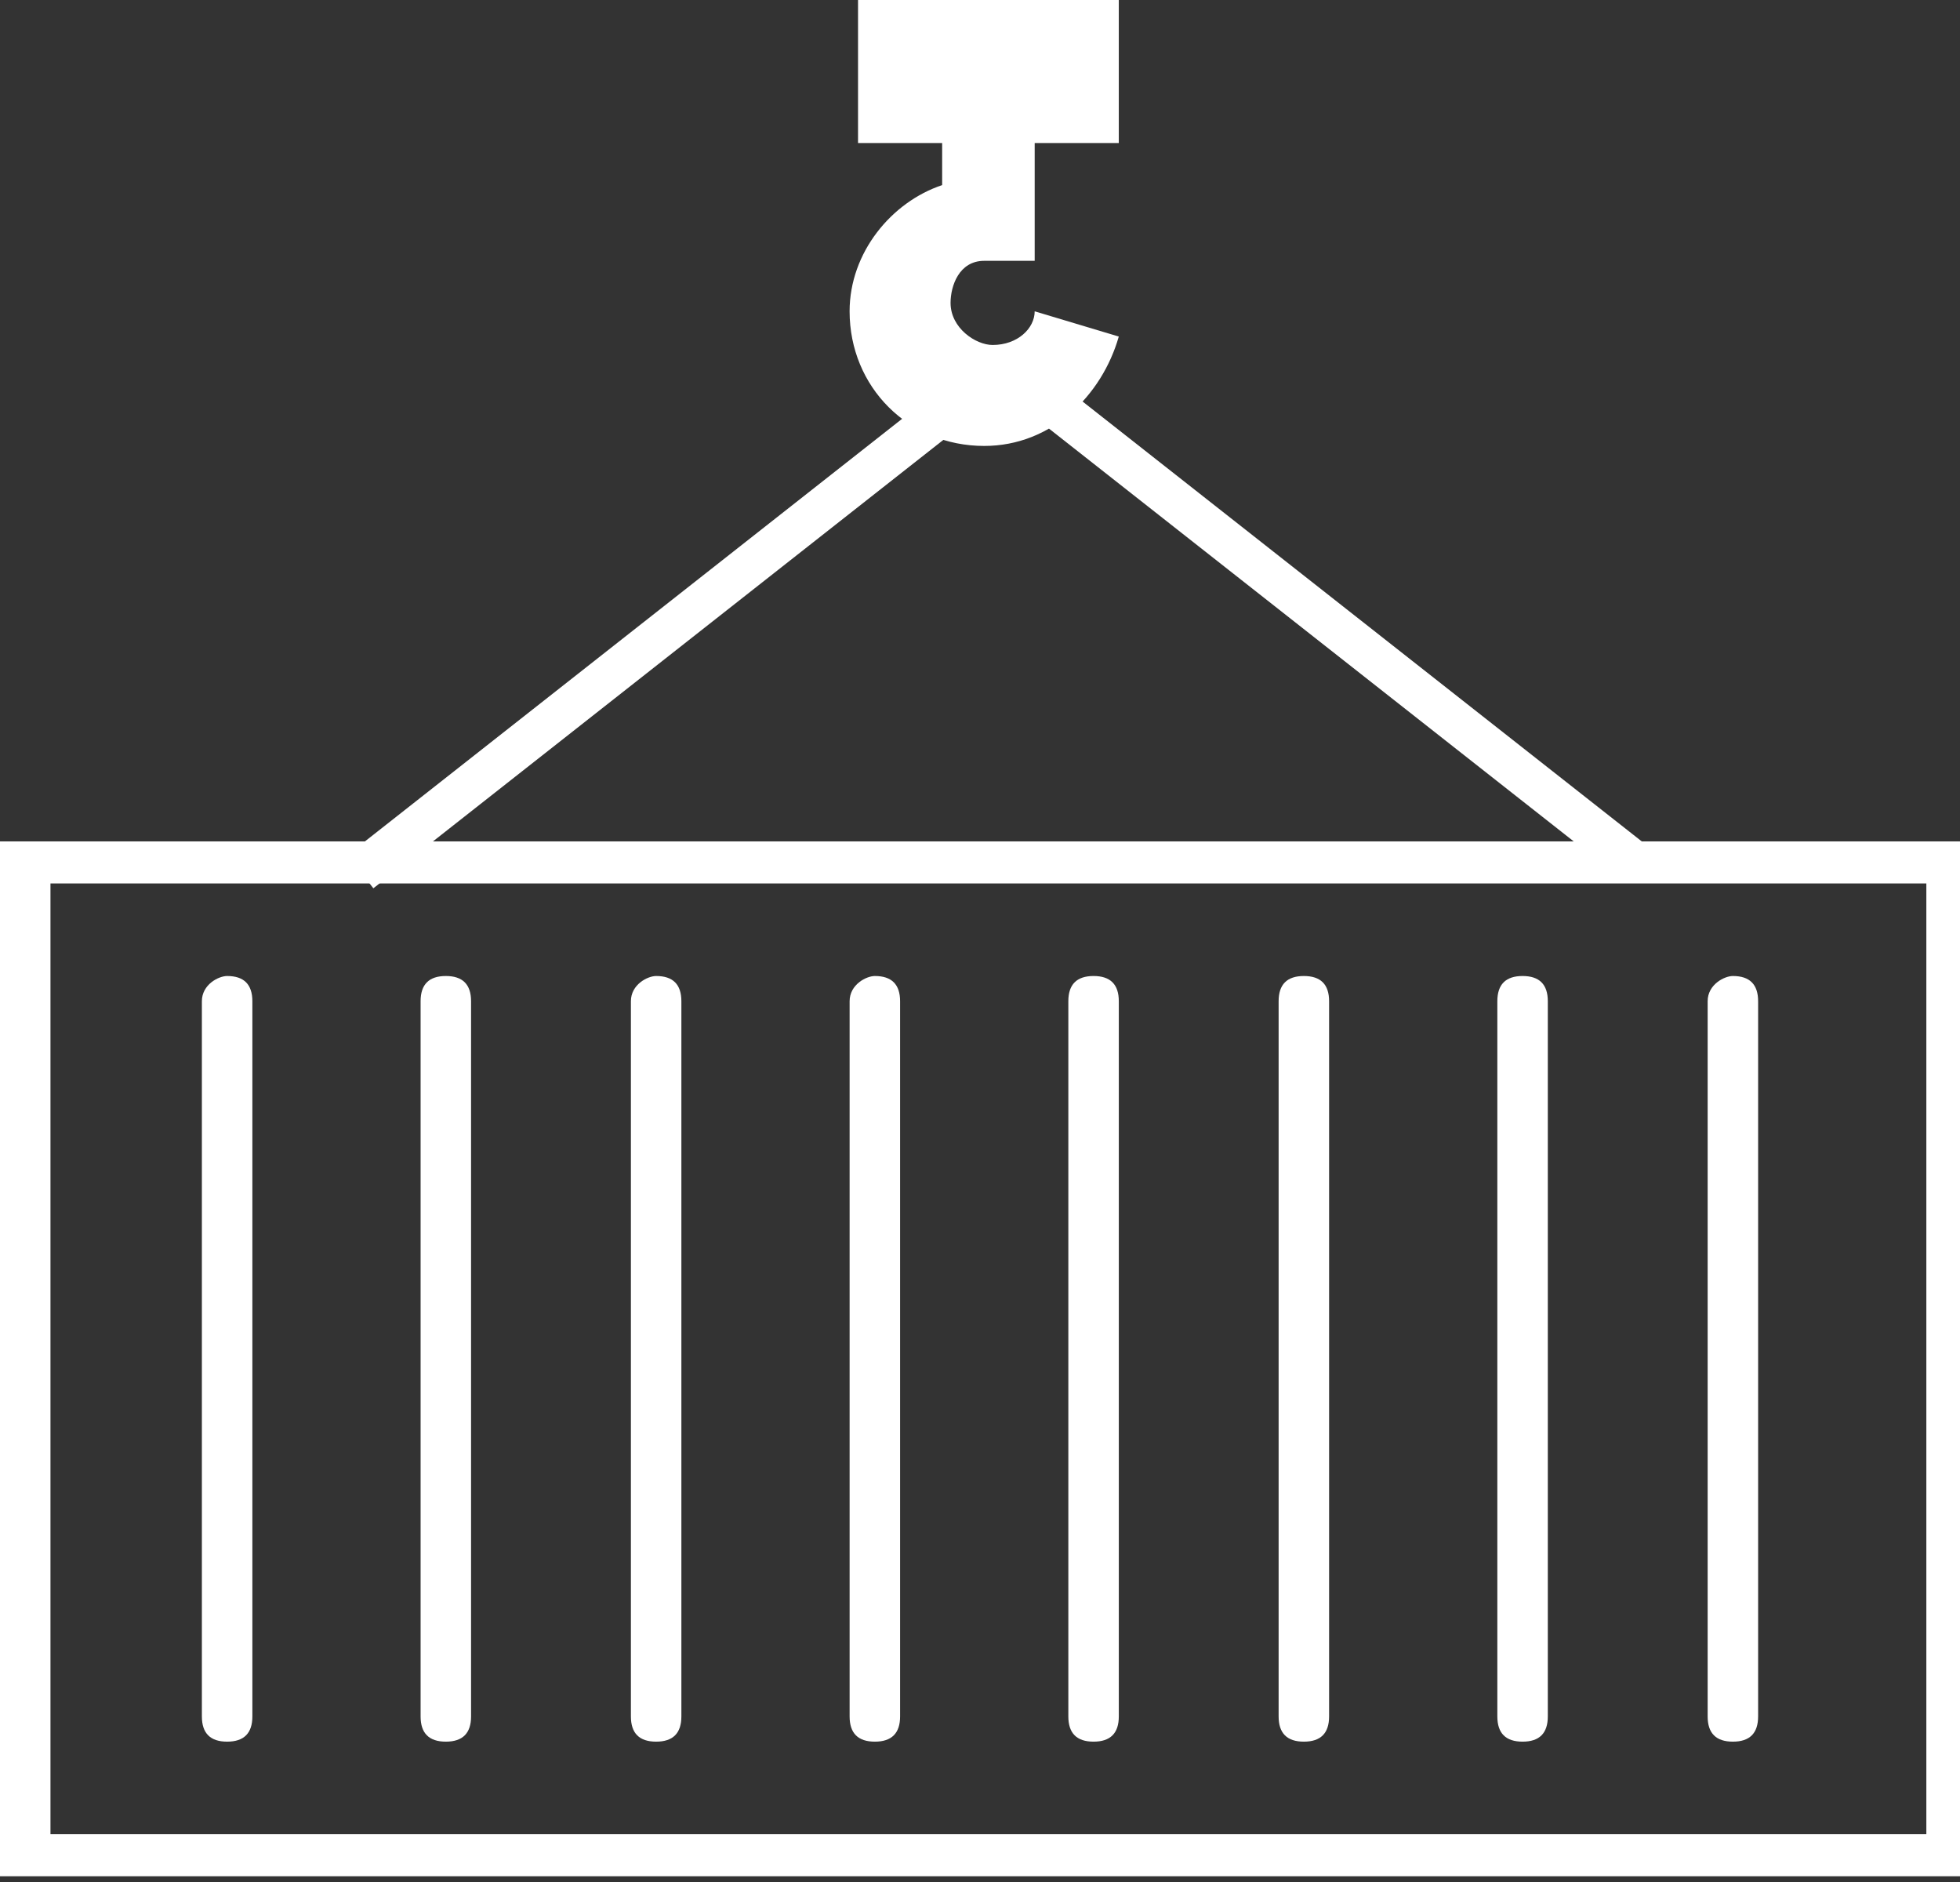<svg width="100" height="96" viewBox="0 0 100 96" fill="none" xmlns="http://www.w3.org/2000/svg">
<rect x="0" y="0" width="100" height="96" fill="#333333" stroke="none"/>
<g clip-path="url(#clip0)">
<path d="M100 95.708H0V42.919H100V95.708ZM2.575 93.562H98.283V45.064H2.575V93.562Z" fill="white"/>
<path d="M48.421 19.48L17.723 43.624L19.049 45.311L49.747 21.167L48.421 19.48Z" fill="white"/>
<path d="M53.428 19.061L52.102 20.748L82.8 44.892L84.126 43.205L53.428 19.061Z" fill="white"/>
<path d="M57.081 17.167C56.223 20.172 53.648 22.747 50.215 22.747C46.352 22.747 43.347 19.742 43.347 15.88C43.347 12.876 45.493 10.3 48.069 9.442V7.296H43.777V0H57.081V7.296H52.79V13.305H50.644H50.215C48.927 13.305 48.498 14.592 48.498 15.451C48.498 16.738 49.785 17.597 50.644 17.597C51.931 17.597 52.79 16.738 52.79 15.88L57.081 17.167Z" fill="white"/>
<path d="M87.125 51.073V87.554C87.125 88.412 87.554 88.841 88.412 88.841C89.271 88.841 89.7 88.412 89.7 87.554V51.073C89.7 50.215 89.271 49.786 88.412 49.786C87.983 49.786 87.125 50.215 87.125 51.073Z" fill="white"/>
<path d="M76.395 51.073V87.554C76.395 88.412 76.824 88.841 77.683 88.841C78.541 88.841 78.97 88.412 78.97 87.554V51.073C78.97 50.215 78.541 49.786 77.683 49.786C76.824 49.786 76.395 50.215 76.395 51.073Z" fill="white"/>
<path d="M65.236 51.073V87.554C65.236 88.412 65.665 88.841 66.524 88.841C67.382 88.841 67.811 88.412 67.811 87.554V51.073C67.811 50.215 67.382 49.786 66.524 49.786C65.665 49.786 65.236 50.215 65.236 51.073Z" fill="white"/>
<path d="M54.507 51.073V87.554C54.507 88.412 54.936 88.841 55.794 88.841C56.652 88.841 57.082 88.412 57.082 87.554V51.073C57.082 50.215 56.652 49.786 55.794 49.786C54.936 49.786 54.507 50.215 54.507 51.073Z" fill="white"/>
<path d="M43.348 51.073V87.554C43.348 88.412 43.777 88.841 44.635 88.841C45.494 88.841 45.923 88.412 45.923 87.554V51.073C45.923 50.215 45.494 49.786 44.635 49.786C44.206 49.786 43.348 50.215 43.348 51.073Z" fill="white"/>
<path d="M32.189 51.073V87.554C32.189 88.412 32.618 88.841 33.476 88.841C34.335 88.841 34.764 88.412 34.764 87.554V51.073C34.764 50.215 34.335 49.786 33.476 49.786C33.047 49.786 32.189 50.215 32.189 51.073Z" fill="white"/>
<path d="M21.459 51.073V87.554C21.459 88.412 21.888 88.841 22.747 88.841C23.605 88.841 24.034 88.412 24.034 87.554V51.073C24.034 50.215 23.605 49.786 22.747 49.786C21.888 49.786 21.459 50.215 21.459 51.073Z" fill="white"/>
<path d="M10.3 51.073V87.554C10.3 88.412 10.73 88.841 11.588 88.841C12.447 88.841 12.876 88.412 12.876 87.554V51.073C12.876 50.215 12.447 49.786 11.588 49.786C11.159 49.786 10.3 50.215 10.3 51.073Z" fill="white"/>
</g>
<defs>
<clipPath id="clip0">
<rect width="100" height="95.708" fill="white"/>
</clipPath>
</defs>
</svg>
